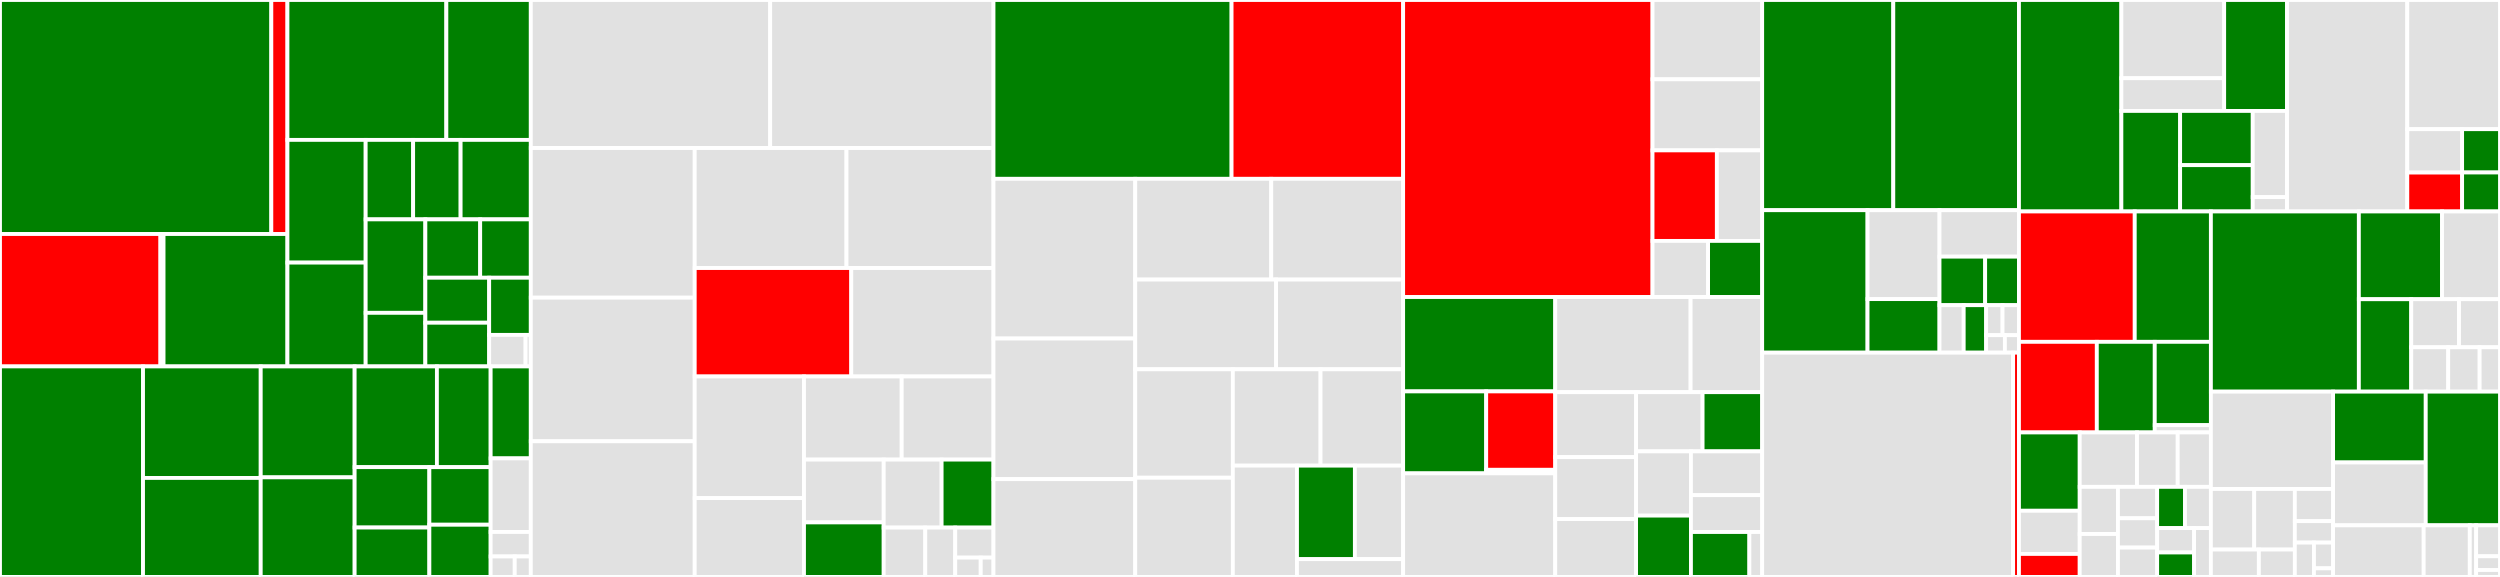 <svg baseProfile="full" width="650" height="150" viewBox="0 0 650 150" version="1.1"
xmlns="http://www.w3.org/2000/svg" xmlns:ev="http://www.w3.org/2001/xml-events"
xmlns:xlink="http://www.w3.org/1999/xlink">

<rect x="0" y="0" width="650" height="150" fill="#333333" stroke="none"/>

<style>rect.s{mask:url(#mask);}</style>
<defs>
  <pattern id="white" width="4" height="4" patternUnits="userSpaceOnUse" patternTransform="rotate(45)">
    <rect width="2" height="2" transform="translate(0,0)" fill="white"></rect>
  </pattern>
  <mask id="mask">
    <rect x="0" y="0" width="100%" height="100%" fill="url(#white)"></rect>
  </mask>
</defs>

<rect x="0" y="0" width="70.545" height="60.843" fill="green" stroke="white" stroke-width="1" class=" tooltipped" data-content="models/badger/migrate/v2.2.0/types.go"><title>models/badger/migrate/v2.2.0/types.go</title></rect>
<rect x="70.545" y="0" width="4.193" height="60.843" fill="red" stroke="white" stroke-width="1" class=" tooltipped" data-content="models/badger/migrate/v2.2.0/testing/testing.go"><title>models/badger/migrate/v2.2.0/testing/testing.go</title></rect>
<rect x="0" y="60.843" width="41.718" height="34.428" fill="red" stroke="white" stroke-width="1" class=" tooltipped" data-content="models/badger/migrate/v2.3.0/type_cbor_gen.go"><title>models/badger/migrate/v2.3.0/type_cbor_gen.go</title></rect>
<rect x="41.718" y="60.843" width="0.805" height="34.428" fill="#e1e1e1" stroke="white" stroke-width="1" class=" tooltipped" data-content="models/badger/migrate/v2.3.0/types.go"><title>models/badger/migrate/v2.3.0/types.go</title></rect>
<rect x="42.523" y="60.843" width="32.214" height="34.428" fill="green" stroke="white" stroke-width="1" class=" tooltipped" data-content="models/badger/migrate/migrate.go"><title>models/badger/migrate/migrate.go</title></rect>
<rect x="74.737" y="0" width="41.316" height="36.373" fill="green" stroke="white" stroke-width="1" class=" tooltipped" data-content="models/badger/storage_deal.go"><title>models/badger/storage_deal.go</title></rect>
<rect x="116.054" y="0" width="21.954" height="36.373" fill="green" stroke="white" stroke-width="1" class=" tooltipped" data-content="models/badger/paych.go"><title>models/badger/paych.go</title></rect>
<rect x="74.737" y="36.373" width="20.337" height="31.903" fill="green" stroke="white" stroke-width="1" class=" tooltipped" data-content="models/badger/db.go"><title>models/badger/db.go</title></rect>
<rect x="74.737" y="68.277" width="20.337" height="26.995" fill="green" stroke="white" stroke-width="1" class=" tooltipped" data-content="models/badger/direct_deal.go"><title>models/badger/direct_deal.go</title></rect>
<rect x="95.074" y="36.373" width="12.343" height="20.666" fill="green" stroke="white" stroke-width="1" class=" tooltipped" data-content="models/badger/statestore/state.go"><title>models/badger/statestore/state.go</title></rect>
<rect x="107.417" y="36.373" width="12.343" height="20.666" fill="green" stroke="white" stroke-width="1" class=" tooltipped" data-content="models/badger/statestore/store.go"><title>models/badger/statestore/store.go</title></rect>
<rect x="119.761" y="36.373" width="18.247" height="20.666" fill="green" stroke="white" stroke-width="1" class=" tooltipped" data-content="models/badger/retrieval_deal.go"><title>models/badger/retrieval_deal.go</title></rect>
<rect x="95.074" y="57.04" width="15.52" height="24.297" fill="green" stroke="white" stroke-width="1" class=" tooltipped" data-content="models/badger/utils.go"><title>models/badger/utils.go</title></rect>
<rect x="95.074" y="81.337" width="15.52" height="13.935" fill="green" stroke="white" stroke-width="1" class=" tooltipped" data-content="models/badger/cid_info.go"><title>models/badger/cid_info.go</title></rect>
<rect x="110.594" y="57.04" width="14.255" height="15.172" fill="green" stroke="white" stroke-width="1" class=" tooltipped" data-content="models/badger/fund.go"><title>models/badger/fund.go</title></rect>
<rect x="124.849" y="57.04" width="13.159" height="15.172" fill="green" stroke="white" stroke-width="1" class=" tooltipped" data-content="models/badger/client_offline_deal.go"><title>models/badger/client_offline_deal.go</title></rect>
<rect x="110.594" y="72.211" width="16.592" height="11.698" fill="green" stroke="white" stroke-width="1" class=" tooltipped" data-content="models/badger/storage_ask.go"><title>models/badger/storage_ask.go</title></rect>
<rect x="110.594" y="83.909" width="16.592" height="11.363" fill="green" stroke="white" stroke-width="1" class=" tooltipped" data-content="models/badger/retrieval_ask.go"><title>models/badger/retrieval_ask.go</title></rect>
<rect x="127.186" y="72.211" width="10.821" height="14.861" fill="green" stroke="white" stroke-width="1" class=" tooltipped" data-content="models/badger/testing.go"><title>models/badger/testing.go</title></rect>
<rect x="127.186" y="87.073" width="9.469" height="8.199" fill="#e1e1e1" stroke="white" stroke-width="1" class=" tooltipped" data-content="models/badger/shard.go"><title>models/badger/shard.go</title></rect>
<rect x="136.655" y="87.073" width="1.353" height="8.199" fill="#e1e1e1" stroke="white" stroke-width="1" class=" tooltipped" data-content="models/badger/clientbs.go"><title>models/badger/clientbs.go</title></rect>
<rect x="0" y="95.272" width="37.187" height="54.728" fill="green" stroke="white" stroke-width="1" class=" tooltipped" data-content="models/mysql/storage_deal.go"><title>models/mysql/storage_deal.go</title></rect>
<rect x="37.187" y="95.272" width="30.601" height="28.995" fill="green" stroke="white" stroke-width="1" class=" tooltipped" data-content="models/mysql/paych.go"><title>models/mysql/paych.go</title></rect>
<rect x="37.187" y="124.267" width="30.601" height="25.733" fill="green" stroke="white" stroke-width="1" class=" tooltipped" data-content="models/mysql/retrieval_deal.go"><title>models/mysql/retrieval_deal.go</title></rect>
<rect x="67.788" y="95.272" width="24.42" height="28.84" fill="green" stroke="white" stroke-width="1" class=" tooltipped" data-content="models/mysql/db.go"><title>models/mysql/db.go</title></rect>
<rect x="67.788" y="124.112" width="24.42" height="25.888" fill="green" stroke="white" stroke-width="1" class=" tooltipped" data-content="models/mysql/direct_deal.go"><title>models/mysql/direct_deal.go</title></rect>
<rect x="92.208" y="95.272" width="21.387" height="26.188" fill="green" stroke="white" stroke-width="1" class=" tooltipped" data-content="models/mysql/testing.go"><title>models/mysql/testing.go</title></rect>
<rect x="113.595" y="95.272" width="13.976" height="26.188" fill="green" stroke="white" stroke-width="1" class=" tooltipped" data-content="models/mysql/storage_ask.go"><title>models/mysql/storage_ask.go</title></rect>
<rect x="92.208" y="121.46" width="19.43" height="15.697" fill="green" stroke="white" stroke-width="1" class=" tooltipped" data-content="models/mysql/cid_info.go"><title>models/mysql/cid_info.go</title></rect>
<rect x="92.208" y="137.157" width="19.43" height="12.843" fill="green" stroke="white" stroke-width="1" class=" tooltipped" data-content="models/mysql/shard.go"><title>models/mysql/shard.go</title></rect>
<rect x="111.638" y="121.46" width="15.933" height="14.966" fill="green" stroke="white" stroke-width="1" class=" tooltipped" data-content="models/mysql/fund.go"><title>models/mysql/fund.go</title></rect>
<rect x="111.638" y="136.426" width="15.933" height="13.574" fill="green" stroke="white" stroke-width="1" class=" tooltipped" data-content="models/mysql/retrieval_ask.go"><title>models/mysql/retrieval_ask.go</title></rect>
<rect x="127.571" y="95.272" width="10.437" height="23.91" fill="green" stroke="white" stroke-width="1" class=" tooltipped" data-content="models/testing.go"><title>models/testing.go</title></rect>
<rect x="127.571" y="119.182" width="10.437" height="19.128" fill="#e1e1e1" stroke="white" stroke-width="1" class=" tooltipped" data-content="models/auth.go"><title>models/auth.go</title></rect>
<rect x="127.571" y="138.311" width="10.437" height="6.376" fill="#e1e1e1" stroke="white" stroke-width="1" class=" tooltipped" data-content="models/module.go"><title>models/module.go</title></rect>
<rect x="127.571" y="144.687" width="6.262" height="5.313" fill="#e1e1e1" stroke="white" stroke-width="1" class=" tooltipped" data-content="models/repo/repo.go"><title>models/repo/repo.go</title></rect>
<rect x="133.833" y="144.687" width="4.175" height="5.313" fill="#e1e1e1" stroke="white" stroke-width="1" class=" tooltipped" data-content="models/testhelpers.go"><title>models/testhelpers.go</title></rect>
<rect x="138.008" y="0" width="62.239" height="38.491" fill="#e1e1e1" stroke="white" stroke-width="1" class=" tooltipped" data-content="storageprovider/deal_handler.go"><title>storageprovider/deal_handler.go</title></rect>
<rect x="200.246" y="0" width="58.061" height="38.491" fill="#e1e1e1" stroke="white" stroke-width="1" class=" tooltipped" data-content="storageprovider/storage_provider.go"><title>storageprovider/storage_provider.go</title></rect>
<rect x="138.008" y="38.491" width="42.619" height="38.905" fill="#e1e1e1" stroke="white" stroke-width="1" class=" tooltipped" data-content="storageprovider/stream.go"><title>storageprovider/stream.go</title></rect>
<rect x="138.008" y="77.396" width="42.619" height="37.343" fill="#e1e1e1" stroke="white" stroke-width="1" class=" tooltipped" data-content="storageprovider/deal_assigner.go"><title>storageprovider/deal_assigner.go</title></rect>
<rect x="138.008" y="114.739" width="42.619" height="35.261" fill="#e1e1e1" stroke="white" stroke-width="1" class=" tooltipped" data-content="storageprovider/deal_publisher.go"><title>storageprovider/deal_publisher.go</title></rect>
<rect x="180.627" y="38.491" width="39.462" height="31.197" fill="#e1e1e1" stroke="white" stroke-width="1" class=" tooltipped" data-content="storageprovider/client.go"><title>storageprovider/client.go</title></rect>
<rect x="220.089" y="38.491" width="38.218" height="31.197" fill="#e1e1e1" stroke="white" stroke-width="1" class=" tooltipped" data-content="storageprovider/direct_deal_provider.go"><title>storageprovider/direct_deal_provider.go</title></rect>
<rect x="180.627" y="69.688" width="40.708" height="28.198" fill="red" stroke="white" stroke-width="1" class=" tooltipped" data-content="storageprovider/deal_assign_util.go"><title>storageprovider/deal_assign_util.go</title></rect>
<rect x="221.335" y="69.688" width="36.972" height="28.198" fill="#e1e1e1" stroke="white" stroke-width="1" class=" tooltipped" data-content="storageprovider/ondealsectorcommitted.go"><title>storageprovider/ondealsectorcommitted.go</title></rect>
<rect x="180.627" y="97.886" width="28.412" height="31.62" fill="#e1e1e1" stroke="white" stroke-width="1" class=" tooltipped" data-content="storageprovider/provider.go"><title>storageprovider/provider.go</title></rect>
<rect x="180.627" y="129.506" width="28.412" height="20.494" fill="#e1e1e1" stroke="white" stroke-width="1" class=" tooltipped" data-content="storageprovider/currentdealinfo.go"><title>storageprovider/currentdealinfo.go</title></rect>
<rect x="209.039" y="97.886" width="25.404" height="21.611" fill="#e1e1e1" stroke="white" stroke-width="1" class=" tooltipped" data-content="storageprovider/modules.go"><title>storageprovider/modules.go</title></rect>
<rect x="234.443" y="97.886" width="23.864" height="21.611" fill="#e1e1e1" stroke="white" stroke-width="1" class=" tooltipped" data-content="storageprovider/deal_tracker.go"><title>storageprovider/deal_tracker.go</title></rect>
<rect x="209.039" y="119.497" width="20.725" height="16.322" fill="#e1e1e1" stroke="white" stroke-width="1" class=" tooltipped" data-content="storageprovider/datatransfer_handler.go"><title>storageprovider/datatransfer_handler.go</title></rect>
<rect x="209.039" y="135.819" width="20.725" height="14.181" fill="green" stroke="white" stroke-width="1" class=" tooltipped" data-content="storageprovider/storage_ask.go"><title>storageprovider/storage_ask.go</title></rect>
<rect x="229.764" y="119.497" width="15.056" height="17.68" fill="#e1e1e1" stroke="white" stroke-width="1" class=" tooltipped" data-content="storageprovider/datatransfersubscriber.go"><title>storageprovider/datatransfersubscriber.go</title></rect>
<rect x="244.82" y="119.497" width="13.487" height="17.68" fill="green" stroke="white" stroke-width="1" class=" tooltipped" data-content="storageprovider/client_blockstore.go"><title>storageprovider/client_blockstore.go</title></rect>
<rect x="229.764" y="137.177" width="10.812" height="12.823" fill="#e1e1e1" stroke="white" stroke-width="1" class=" tooltipped" data-content="storageprovider/dealstatematcher.go"><title>storageprovider/dealstatematcher.go</title></rect>
<rect x="240.576" y="137.177" width="7.784" height="12.823" fill="#e1e1e1" stroke="white" stroke-width="1" class=" tooltipped" data-content="storageprovider/api.go"><title>storageprovider/api.go</title></rect>
<rect x="248.36" y="137.177" width="9.947" height="7.805" fill="#e1e1e1" stroke="white" stroke-width="1" class=" tooltipped" data-content="storageprovider/transportconfigurer.go"><title>storageprovider/transportconfigurer.go</title></rect>
<rect x="248.36" y="144.982" width="6.631" height="5.018" fill="#e1e1e1" stroke="white" stroke-width="1" class=" tooltipped" data-content="storageprovider/peer_tagger.go"><title>storageprovider/peer_tagger.go</title></rect>
<rect x="254.991" y="144.982" width="3.316" height="5.018" fill="#e1e1e1" stroke="white" stroke-width="1" class=" tooltipped" data-content="storageprovider/str_storage_state.go"><title>storageprovider/str_storage_state.go</title></rect>
<rect x="258.307" y="0" width="61.902" height="46.494" fill="green" stroke="white" stroke-width="1" class=" tooltipped" data-content="cli/storage-deals.go"><title>cli/storage-deals.go</title></rect>
<rect x="320.209" y="0" width="44.608" height="46.494" fill="red" stroke="white" stroke-width="1" class=" tooltipped" data-content="cli/util.go"><title>cli/util.go</title></rect>
<rect x="258.307" y="46.494" width="36.86" height="41.523" fill="#e1e1e1" stroke="white" stroke-width="1" class=" tooltipped" data-content="cli/direct-deal.go"><title>cli/direct-deal.go</title></rect>
<rect x="258.307" y="88.017" width="36.86" height="36.558" fill="#e1e1e1" stroke="white" stroke-width="1" class=" tooltipped" data-content="cli/storage-cfg.go"><title>cli/storage-cfg.go</title></rect>
<rect x="258.307" y="124.575" width="36.86" height="25.425" fill="#e1e1e1" stroke="white" stroke-width="1" class=" tooltipped" data-content="cli/actor.go"><title>cli/actor.go</title></rect>
<rect x="295.167" y="46.494" width="35.354" height="26.195" fill="#e1e1e1" stroke="white" stroke-width="1" class=" tooltipped" data-content="cli/dagstore.go"><title>cli/dagstore.go</title></rect>
<rect x="330.521" y="46.494" width="34.295" height="26.195" fill="#e1e1e1" stroke="white" stroke-width="1" class=" tooltipped" data-content="cli/data_transfer.go"><title>cli/data_transfer.go</title></rect>
<rect x="295.167" y="72.689" width="36.607" height="23.329" fill="#e1e1e1" stroke="white" stroke-width="1" class=" tooltipped" data-content="cli/stats.go"><title>cli/stats.go</title></rect>
<rect x="331.775" y="72.689" width="33.042" height="23.329" fill="#e1e1e1" stroke="white" stroke-width="1" class=" tooltipped" data-content="cli/market_funds.go"><title>cli/market_funds.go</title></rect>
<rect x="295.167" y="96.018" width="25.374" height="28.193" fill="#e1e1e1" stroke="white" stroke-width="1" class=" tooltipped" data-content="cli/retrieval-deals.go"><title>cli/retrieval-deals.go</title></rect>
<rect x="295.167" y="124.211" width="25.374" height="25.789" fill="#e1e1e1" stroke="white" stroke-width="1" class=" tooltipped" data-content="cli/storage-ask.go"><title>cli/storage-ask.go</title></rect>
<rect x="320.541" y="96.018" width="22.802" height="25.05" fill="#e1e1e1" stroke="white" stroke-width="1" class=" tooltipped" data-content="cli/retrieval-asks.go"><title>cli/retrieval-asks.go</title></rect>
<rect x="343.343" y="96.018" width="21.474" height="25.05" fill="#e1e1e1" stroke="white" stroke-width="1" class=" tooltipped" data-content="cli/pieces.go"><title>cli/pieces.go</title></rect>
<rect x="320.541" y="121.068" width="16.675" height="28.932" fill="#e1e1e1" stroke="white" stroke-width="1" class=" tooltipped" data-content="cli/piece-storage.go"><title>cli/piece-storage.go</title></rect>
<rect x="337.216" y="121.068" width="15.055" height="24.311" fill="green" stroke="white" stroke-width="1" class=" tooltipped" data-content="cli/tablewriter/tablewriter.go"><title>cli/tablewriter/tablewriter.go</title></rect>
<rect x="352.271" y="121.068" width="12.546" height="24.311" fill="#e1e1e1" stroke="white" stroke-width="1" class=" tooltipped" data-content="cli/retrieval-cfg.go"><title>cli/retrieval-cfg.go</title></rect>
<rect x="337.216" y="145.379" width="27.6" height="4.621" fill="#e1e1e1" stroke="white" stroke-width="1" class=" tooltipped" data-content="cli/net.go"><title>cli/net.go</title></rect>
<rect x="364.816" y="0" width="64.841" height="77.228" fill="red" stroke="white" stroke-width="1" class=" tooltipped" data-content="client/client.go"><title>client/client.go</title></rect>
<rect x="429.657" y="0" width="28.507" height="20.62" fill="#e1e1e1" stroke="white" stroke-width="1" class=" tooltipped" data-content="client/dela_tracker.go"><title>client/dela_tracker.go</title></rect>
<rect x="429.657" y="20.62" width="28.507" height="18.48" fill="#e1e1e1" stroke="white" stroke-width="1" class=" tooltipped" data-content="client/modules.go"><title>client/modules.go</title></rect>
<rect x="429.657" y="39.1" width="16.727" height="23.538" fill="red" stroke="white" stroke-width="1" class=" tooltipped" data-content="client/import.go"><title>client/import.go</title></rect>
<rect x="446.385" y="39.1" width="11.78" height="23.538" fill="#e1e1e1" stroke="white" stroke-width="1" class=" tooltipped" data-content="client/stat.go"><title>client/stat.go</title></rect>
<rect x="429.657" y="62.638" width="14.444" height="14.59" fill="#e1e1e1" stroke="white" stroke-width="1" class=" tooltipped" data-content="client/stream.go"><title>client/stream.go</title></rect>
<rect x="444.101" y="62.638" width="14.064" height="14.59" fill="green" stroke="white" stroke-width="1" class=" tooltipped" data-content="client/car_helpers.go"><title>client/car_helpers.go</title></rect>
<rect x="364.816" y="77.228" width="39.549" height="24.538" fill="green" stroke="white" stroke-width="1" class=" tooltipped" data-content="retrievalprovider/httpretrieval/server.go"><title>retrievalprovider/httpretrieval/server.go</title></rect>
<rect x="364.816" y="101.766" width="21.596" height="21.313" fill="green" stroke="white" stroke-width="1" class=" tooltipped" data-content="retrievalprovider/httpretrieval/multi_reader.go"><title>retrievalprovider/httpretrieval/multi_reader.go</title></rect>
<rect x="386.412" y="101.766" width="17.953" height="20.386" fill="red" stroke="white" stroke-width="1" class=" tooltipped" data-content="retrievalprovider/httpretrieval/bswrap.go"><title>retrievalprovider/httpretrieval/bswrap.go</title></rect>
<rect x="386.412" y="122.152" width="17.953" height="0.927" fill="#e1e1e1" stroke="white" stroke-width="1" class=" tooltipped" data-content="retrievalprovider/httpretrieval/trustless_handler.go"><title>retrievalprovider/httpretrieval/trustless_handler.go</title></rect>
<rect x="364.816" y="123.078" width="39.549" height="26.922" fill="#e1e1e1" stroke="white" stroke-width="1" class=" tooltipped" data-content="retrievalprovider/retrieval_handler.go"><title>retrievalprovider/retrieval_handler.go</title></rect>
<rect x="404.365" y="77.228" width="35.194" height="24.738" fill="#e1e1e1" stroke="white" stroke-width="1" class=" tooltipped" data-content="retrievalprovider/requestvalidation.go"><title>retrievalprovider/requestvalidation.go</title></rect>
<rect x="439.559" y="77.228" width="18.606" height="24.738" fill="#e1e1e1" stroke="white" stroke-width="1" class=" tooltipped" data-content="retrievalprovider/datatransfer_handler.go"><title>retrievalprovider/datatransfer_handler.go</title></rect>
<rect x="404.365" y="101.966" width="21.012" height="16.891" fill="#e1e1e1" stroke="white" stroke-width="1" class=" tooltipped" data-content="retrievalprovider/provider_datatransfer_sub.go"><title>retrievalprovider/provider_datatransfer_sub.go</title></rect>
<rect x="404.365" y="118.857" width="21.012" height="16.099" fill="#e1e1e1" stroke="white" stroke-width="1" class=" tooltipped" data-content="retrievalprovider/stream_handler.go"><title>retrievalprovider/stream_handler.go</title></rect>
<rect x="404.365" y="134.956" width="21.012" height="15.044" fill="#e1e1e1" stroke="white" stroke-width="1" class=" tooltipped" data-content="retrievalprovider/provider_environments.go"><title>retrievalprovider/provider_environments.go</title></rect>
<rect x="425.377" y="101.966" width="17.294" height="15.391" fill="#e1e1e1" stroke="white" stroke-width="1" class=" tooltipped" data-content="retrievalprovider/client.go"><title>retrievalprovider/client.go</title></rect>
<rect x="442.672" y="101.966" width="15.493" height="15.391" fill="green" stroke="white" stroke-width="1" class=" tooltipped" data-content="retrievalprovider/lazyblockstore.go"><title>retrievalprovider/lazyblockstore.go</title></rect>
<rect x="425.377" y="117.357" width="14.27" height="16.71" fill="#e1e1e1" stroke="white" stroke-width="1" class=" tooltipped" data-content="retrievalprovider/provider.go"><title>retrievalprovider/provider.go</title></rect>
<rect x="425.377" y="134.067" width="14.27" height="15.933" fill="green" stroke="white" stroke-width="1" class=" tooltipped" data-content="retrievalprovider/transports.go"><title>retrievalprovider/transports.go</title></rect>
<rect x="439.647" y="117.357" width="18.517" height="11.38" fill="#e1e1e1" stroke="white" stroke-width="1" class=" tooltipped" data-content="retrievalprovider/modules.go"><title>retrievalprovider/modules.go</title></rect>
<rect x="439.647" y="128.737" width="18.517" height="9.583" fill="#e1e1e1" stroke="white" stroke-width="1" class=" tooltipped" data-content="retrievalprovider/client_blockstore.go"><title>retrievalprovider/client_blockstore.go</title></rect>
<rect x="439.647" y="138.32" width="15.194" height="11.68" fill="green" stroke="white" stroke-width="1" class=" tooltipped" data-content="retrievalprovider/piecestore.go"><title>retrievalprovider/piecestore.go</title></rect>
<rect x="454.841" y="138.32" width="3.324" height="11.68" fill="#e1e1e1" stroke="white" stroke-width="1" class=" tooltipped" data-content="retrievalprovider/event_stream.go"><title>retrievalprovider/event_stream.go</title></rect>
<rect x="458.165" y="0" width="34.094" height="54.651" fill="green" stroke="white" stroke-width="1" class=" tooltipped" data-content="paychmgr/simple.go"><title>paychmgr/simple.go</title></rect>
<rect x="492.258" y="0" width="32.673" height="54.651" fill="green" stroke="white" stroke-width="1" class=" tooltipped" data-content="paychmgr/paych.go"><title>paychmgr/paych.go</title></rect>
<rect x="458.165" y="54.651" width="27.395" height="37.043" fill="green" stroke="white" stroke-width="1" class=" tooltipped" data-content="paychmgr/manager.go"><title>paychmgr/manager.go</title></rect>
<rect x="485.56" y="54.651" width="18.713" height="23.115" fill="#e1e1e1" stroke="white" stroke-width="1" class=" tooltipped" data-content="paychmgr/api.go"><title>paychmgr/api.go</title></rect>
<rect x="485.56" y="77.766" width="18.713" height="13.928" fill="green" stroke="white" stroke-width="1" class=" tooltipped" data-content="paychmgr/state.go"><title>paychmgr/state.go</title></rect>
<rect x="504.273" y="54.651" width="20.659" height="12.079" fill="#e1e1e1" stroke="white" stroke-width="1" class=" tooltipped" data-content="paychmgr/stmadapter.go"><title>paychmgr/stmadapter.go</title></rect>
<rect x="504.273" y="66.73" width="11.868" height="12.616" fill="green" stroke="white" stroke-width="1" class=" tooltipped" data-content="paychmgr/accessorcache.go"><title>paychmgr/accessorcache.go</title></rect>
<rect x="516.141" y="66.73" width="8.791" height="12.616" fill="green" stroke="white" stroke-width="1" class=" tooltipped" data-content="paychmgr/msglistener.go"><title>paychmgr/msglistener.go</title></rect>
<rect x="504.273" y="79.347" width="6.287" height="12.348" fill="#e1e1e1" stroke="white" stroke-width="1" class=" tooltipped" data-content="paychmgr/pcapi.go"><title>paychmgr/pcapi.go</title></rect>
<rect x="510.56" y="79.347" width="5.838" height="12.348" fill="green" stroke="white" stroke-width="1" class=" tooltipped" data-content="paychmgr/util.go"><title>paychmgr/util.go</title></rect>
<rect x="516.399" y="79.347" width="4.267" height="7.799" fill="#e1e1e1" stroke="white" stroke-width="1" class=" tooltipped" data-content="paychmgr/channellock.go"><title>paychmgr/channellock.go</title></rect>
<rect x="520.665" y="79.347" width="4.267" height="7.799" fill="#e1e1e1" stroke="white" stroke-width="1" class=" tooltipped" data-content="paychmgr/testing.go"><title>paychmgr/testing.go</title></rect>
<rect x="516.399" y="87.145" width="4.876" height="4.549" fill="#e1e1e1" stroke="white" stroke-width="1" class=" tooltipped" data-content="paychmgr/walletadapter.go"><title>paychmgr/walletadapter.go</title></rect>
<rect x="521.275" y="87.145" width="3.657" height="4.549" fill="#e1e1e1" stroke="white" stroke-width="1" class=" tooltipped" data-content="paychmgr/modules.go"><title>paychmgr/modules.go</title></rect>
<rect x="458.165" y="91.694" width="65.245" height="58.306" fill="#e1e1e1" stroke="white" stroke-width="1" class=" tooltipped" data-content="types/type_cbor_gen.go"><title>types/type_cbor_gen.go</title></rect>
<rect x="523.41" y="91.694" width="1.522" height="58.306" fill="red" stroke="white" stroke-width="1" class=" tooltipped" data-content="types/transports.go"><title>types/transports.go</title></rect>
<rect x="524.932" y="0" width="26.627" height="54.981" fill="green" stroke="white" stroke-width="1" class=" tooltipped" data-content="dagstore/wrapper.go"><title>dagstore/wrapper.go</title></rect>
<rect x="551.559" y="0" width="26.725" height="20.335" fill="#e1e1e1" stroke="white" stroke-width="1" class=" tooltipped" data-content="dagstore/mocks/mock_dagstore_interface.go"><title>dagstore/mocks/mock_dagstore_interface.go</title></rect>
<rect x="551.559" y="20.335" width="26.725" height="8.507" fill="#e1e1e1" stroke="white" stroke-width="1" class=" tooltipped" data-content="dagstore/mocks/mock_lotus_accessor.go"><title>dagstore/mocks/mock_lotus_accessor.go</title></rect>
<rect x="578.284" y="0" width="16.343" height="28.842" fill="green" stroke="white" stroke-width="1" class=" tooltipped" data-content="dagstore/mock_dagstore_wrapper.go"><title>dagstore/mock_dagstore_wrapper.go</title></rect>
<rect x="551.559" y="28.842" width="15.275" height="26.138" fill="green" stroke="white" stroke-width="1" class=" tooltipped" data-content="dagstore/market_api.go"><title>dagstore/market_api.go</title></rect>
<rect x="566.834" y="28.842" width="18.882" height="14.097" fill="green" stroke="white" stroke-width="1" class=" tooltipped" data-content="dagstore/mount.go"><title>dagstore/mount.go</title></rect>
<rect x="566.834" y="42.939" width="18.882" height="12.041" fill="green" stroke="white" stroke-width="1" class=" tooltipped" data-content="dagstore/mongo_topindex.go"><title>dagstore/mongo_topindex.go</title></rect>
<rect x="585.716" y="28.842" width="8.911" height="22.404" fill="#e1e1e1" stroke="white" stroke-width="1" class=" tooltipped" data-content="dagstore/modules.go"><title>dagstore/modules.go</title></rect>
<rect x="585.716" y="51.247" width="8.911" height="3.734" fill="#e1e1e1" stroke="white" stroke-width="1" class=" tooltipped" data-content="dagstore/blockstore.go"><title>dagstore/blockstore.go</title></rect>
<rect x="594.627" y="0" width="31.267" height="54.981" fill="#e1e1e1" stroke="white" stroke-width="1" class=" tooltipped" data-content="config/modules.go"><title>config/modules.go</title></rect>
<rect x="625.894" y="0" width="24.106" height="33.587" fill="#e1e1e1" stroke="white" stroke-width="1" class=" tooltipped" data-content="config/config.go"><title>config/config.go</title></rect>
<rect x="625.894" y="33.587" width="14.256" height="11.281" fill="#e1e1e1" stroke="white" stroke-width="1" class=" tooltipped" data-content="config/common.go"><title>config/common.go</title></rect>
<rect x="625.894" y="44.867" width="14.256" height="10.114" fill="red" stroke="white" stroke-width="1" class=" tooltipped" data-content="config/util.go"><title>config/util.go</title></rect>
<rect x="640.15" y="33.587" width="9.85" height="11.26" fill="green" stroke="white" stroke-width="1" class=" tooltipped" data-content="config/save.go"><title>config/save.go</title></rect>
<rect x="640.15" y="44.847" width="9.85" height="10.134" fill="green" stroke="white" stroke-width="1" class=" tooltipped" data-content="config/path.go"><title>config/path.go</title></rect>
<rect x="524.932" y="54.981" width="30.103" height="33.896" fill="red" stroke="white" stroke-width="1" class=" tooltipped" data-content="piecestorage/s3.go"><title>piecestorage/s3.go</title></rect>
<rect x="555.035" y="54.981" width="19.796" height="33.896" fill="green" stroke="white" stroke-width="1" class=" tooltipped" data-content="piecestorage/storagemgr.go"><title>piecestorage/storagemgr.go</title></rect>
<rect x="524.932" y="88.877" width="20.242" height="23.56" fill="red" stroke="white" stroke-width="1" class=" tooltipped" data-content="piecestorage/filestore.go"><title>piecestorage/filestore.go</title></rect>
<rect x="545.174" y="88.877" width="15.064" height="23.56" fill="green" stroke="white" stroke-width="1" class=" tooltipped" data-content="piecestorage/memstore.go"><title>piecestorage/memstore.go</title></rect>
<rect x="560.238" y="88.877" width="14.593" height="21.66" fill="green" stroke="white" stroke-width="1" class=" tooltipped" data-content="piecestorage/store_wrapper.go"><title>piecestorage/store_wrapper.go</title></rect>
<rect x="560.238" y="110.537" width="14.593" height="1.9" fill="#e1e1e1" stroke="white" stroke-width="1" class=" tooltipped" data-content="piecestorage/modules.go"><title>piecestorage/modules.go</title></rect>
<rect x="524.932" y="112.437" width="15.796" height="20.361" fill="green" stroke="white" stroke-width="1" class=" tooltipped" data-content="utils/algn_zero_reader.go"><title>utils/algn_zero_reader.go</title></rect>
<rect x="524.932" y="132.798" width="15.796" height="11.234" fill="#e1e1e1" stroke="white" stroke-width="1" class=" tooltipped" data-content="utils/test_helper/mock_fullnode.go"><title>utils/test_helper/mock_fullnode.go</title></rect>
<rect x="524.932" y="144.032" width="15.796" height="5.968" fill="red" stroke="white" stroke-width="1" class=" tooltipped" data-content="utils/test_helper/args.go"><title>utils/test_helper/args.go</title></rect>
<rect x="540.728" y="112.437" width="14.895" height="14.147" fill="#e1e1e1" stroke="white" stroke-width="1" class=" tooltipped" data-content="utils/selectors.go"><title>utils/selectors.go</title></rect>
<rect x="555.623" y="112.437" width="10.584" height="14.147" fill="#e1e1e1" stroke="white" stroke-width="1" class=" tooltipped" data-content="utils/loggers.go"><title>utils/loggers.go</title></rect>
<rect x="566.207" y="112.437" width="8.624" height="14.147" fill="#e1e1e1" stroke="white" stroke-width="1" class=" tooltipped" data-content="utils/commp.go"><title>utils/commp.go</title></rect>
<rect x="540.728" y="126.584" width="9.947" height="12.266" fill="#e1e1e1" stroke="white" stroke-width="1" class=" tooltipped" data-content="utils/converters.go"><title>utils/converters.go</title></rect>
<rect x="540.728" y="138.85" width="9.947" height="11.15" fill="#e1e1e1" stroke="white" stroke-width="1" class=" tooltipped" data-content="utils/piece.go"><title>utils/piece.go</title></rect>
<rect x="550.675" y="126.584" width="10.183" height="8.168" fill="#e1e1e1" stroke="white" stroke-width="1" class=" tooltipped" data-content="utils/shutdown.go"><title>utils/shutdown.go</title></rect>
<rect x="550.675" y="134.752" width="10.183" height="7.624" fill="#e1e1e1" stroke="white" stroke-width="1" class=" tooltipped" data-content="utils/journal.go"><title>utils/journal.go</title></rect>
<rect x="550.675" y="142.376" width="10.183" height="7.624" fill="#e1e1e1" stroke="white" stroke-width="1" class=" tooltipped" data-content="utils/proxy_util.go"><title>utils/proxy_util.go</title></rect>
<rect x="560.858" y="126.584" width="7.245" height="10.716" fill="green" stroke="white" stroke-width="1" class=" tooltipped" data-content="utils/util_unix.go"><title>utils/util_unix.go</title></rect>
<rect x="568.103" y="126.584" width="6.728" height="10.716" fill="#e1e1e1" stroke="white" stroke-width="1" class=" tooltipped" data-content="utils/levels.go"><title>utils/levels.go</title></rect>
<rect x="560.858" y="137.3" width="9.606" height="6.35" fill="#e1e1e1" stroke="white" stroke-width="1" class=" tooltipped" data-content="utils/limit_reader.go"><title>utils/limit_reader.go</title></rect>
<rect x="560.858" y="143.65" width="9.606" height="6.35" fill="green" stroke="white" stroke-width="1" class=" tooltipped" data-content="utils/mid.go"><title>utils/mid.go</title></rect>
<rect x="570.464" y="137.3" width="4.366" height="12.7" fill="#e1e1e1" stroke="white" stroke-width="1" class=" tooltipped" data-content="utils/counter_reader.go"><title>utils/counter_reader.go</title></rect>
<rect x="574.831" y="54.981" width="38.472" height="46.846" fill="green" stroke="white" stroke-width="1" class=" tooltipped" data-content="fundmgr/fundmanager.go"><title>fundmgr/fundmanager.go</title></rect>
<rect x="613.303" y="54.981" width="21.629" height="22.818" fill="green" stroke="white" stroke-width="1" class=" tooltipped" data-content="network/network.go"><title>network/network.go</title></rect>
<rect x="634.932" y="54.981" width="15.068" height="22.818" fill="#e1e1e1" stroke="white" stroke-width="1" class=" tooltipped" data-content="network/rcmgr.go"><title>network/rcmgr.go</title></rect>
<rect x="613.303" y="77.799" width="13.617" height="24.027" fill="green" stroke="white" stroke-width="1" class=" tooltipped" data-content="network/graphsync.go"><title>network/graphsync.go</title></rect>
<rect x="626.92" y="77.799" width="12.428" height="12.494" fill="#e1e1e1" stroke="white" stroke-width="1" class=" tooltipped" data-content="network/testhelper.go"><title>network/testhelper.go</title></rect>
<rect x="639.348" y="77.799" width="10.652" height="12.494" fill="#e1e1e1" stroke="white" stroke-width="1" class=" tooltipped" data-content="network/modules.go"><title>network/modules.go</title></rect>
<rect x="626.92" y="90.293" width="9.617" height="11.533" fill="#e1e1e1" stroke="white" stroke-width="1" class=" tooltipped" data-content="network/host.go"><title>network/host.go</title></rect>
<rect x="636.537" y="90.293" width="8.174" height="11.533" fill="#e1e1e1" stroke="white" stroke-width="1" class=" tooltipped" data-content="network/transport.go"><title>network/transport.go</title></rect>
<rect x="644.711" y="90.293" width="5.289" height="11.533" fill="#e1e1e1" stroke="white" stroke-width="1" class=" tooltipped" data-content="network/smux.go"><title>network/smux.go</title></rect>
<rect x="574.831" y="101.826" width="31.771" height="25.309" fill="#e1e1e1" stroke="white" stroke-width="1" class=" tooltipped" data-content="api/clients/mix_msgclient.go"><title>api/clients/mix_msgclient.go</title></rect>
<rect x="574.831" y="127.135" width="11.266" height="15.751" fill="#e1e1e1" stroke="white" stroke-width="1" class=" tooltipped" data-content="api/clients/signer/gateway_client.go"><title>api/clients/signer/gateway_client.go</title></rect>
<rect x="586.097" y="127.135" width="10.562" height="15.751" fill="#e1e1e1" stroke="white" stroke-width="1" class=" tooltipped" data-content="api/clients/signer/sign_client.go"><title>api/clients/signer/sign_client.go</title></rect>
<rect x="574.831" y="142.886" width="12.473" height="7.114" fill="#e1e1e1" stroke="white" stroke-width="1" class=" tooltipped" data-content="api/clients/signer/lotusnode_client.go"><title>api/clients/signer/lotusnode_client.go</title></rect>
<rect x="587.304" y="142.886" width="9.355" height="7.114" fill="#e1e1e1" stroke="white" stroke-width="1" class=" tooltipped" data-content="api/clients/signer/wallet_client.go"><title>api/clients/signer/wallet_client.go</title></rect>
<rect x="596.658" y="127.135" width="9.944" height="8.365" fill="#e1e1e1" stroke="white" stroke-width="1" class=" tooltipped" data-content="api/clients/node_client.go"><title>api/clients/node_client.go</title></rect>
<rect x="596.658" y="135.5" width="9.944" height="5.577" fill="#e1e1e1" stroke="white" stroke-width="1" class=" tooltipped" data-content="api/clients/venus_message_client.go"><title>api/clients/venus_message_client.go</title></rect>
<rect x="596.658" y="141.077" width="4.972" height="8.923" fill="#e1e1e1" stroke="white" stroke-width="1" class=" tooltipped" data-content="api/clients/modules.go"><title>api/clients/modules.go</title></rect>
<rect x="601.63" y="141.077" width="4.972" height="6.692" fill="#e1e1e1" stroke="white" stroke-width="1" class=" tooltipped" data-content="api/clients/nonce_assign.go"><title>api/clients/nonce_assign.go</title></rect>
<rect x="601.63" y="147.769" width="4.972" height="2.231" fill="#e1e1e1" stroke="white" stroke-width="1" class=" tooltipped" data-content="api/clients/validator.go"><title>api/clients/validator.go</title></rect>
<rect x="606.602" y="101.826" width="24.092" height="18.414" fill="green" stroke="white" stroke-width="1" class=" tooltipped" data-content="rpc/piece_storage_server.go"><title>rpc/piece_storage_server.go</title></rect>
<rect x="606.602" y="120.24" width="24.092" height="16.342" fill="#e1e1e1" stroke="white" stroke-width="1" class=" tooltipped" data-content="rpc/rpc.go"><title>rpc/rpc.go</title></rect>
<rect x="630.694" y="101.826" width="19.306" height="34.757" fill="green" stroke="white" stroke-width="1" class=" tooltipped" data-content="imports/manager.go"><title>imports/manager.go</title></rect>
<rect x="606.602" y="136.583" width="23.559" height="13.417" fill="#e1e1e1" stroke="white" stroke-width="1" class=" tooltipped" data-content="dealfilter/cli.go"><title>dealfilter/cli.go</title></rect>
<rect x="630.161" y="136.583" width="11.986" height="13.417" fill="#e1e1e1" stroke="white" stroke-width="1" class=" tooltipped" data-content="minermgr/miner_mgr.go"><title>minermgr/miner_mgr.go</title></rect>
<rect x="642.147" y="136.583" width="1.653" height="13.417" fill="#e1e1e1" stroke="white" stroke-width="1" class=" tooltipped" data-content="minermgr/module.go"><title>minermgr/module.go</title></rect>
<rect x="643.8" y="136.583" width="6.2" height="8.05" fill="#e1e1e1" stroke="white" stroke-width="1" class=" tooltipped" data-content="metrics/modules.go"><title>metrics/modules.go</title></rect>
<rect x="643.8" y="144.633" width="6.2" height="3.578" fill="#e1e1e1" stroke="white" stroke-width="1" class=" tooltipped" data-content="metrics/metrics.go"><title>metrics/metrics.go</title></rect>
<rect x="643.8" y="148.211" width="6.2" height="1.789" fill="#e1e1e1" stroke="white" stroke-width="1" class=" tooltipped" data-content="version/version.go"><title>version/version.go</title></rect>
</svg>